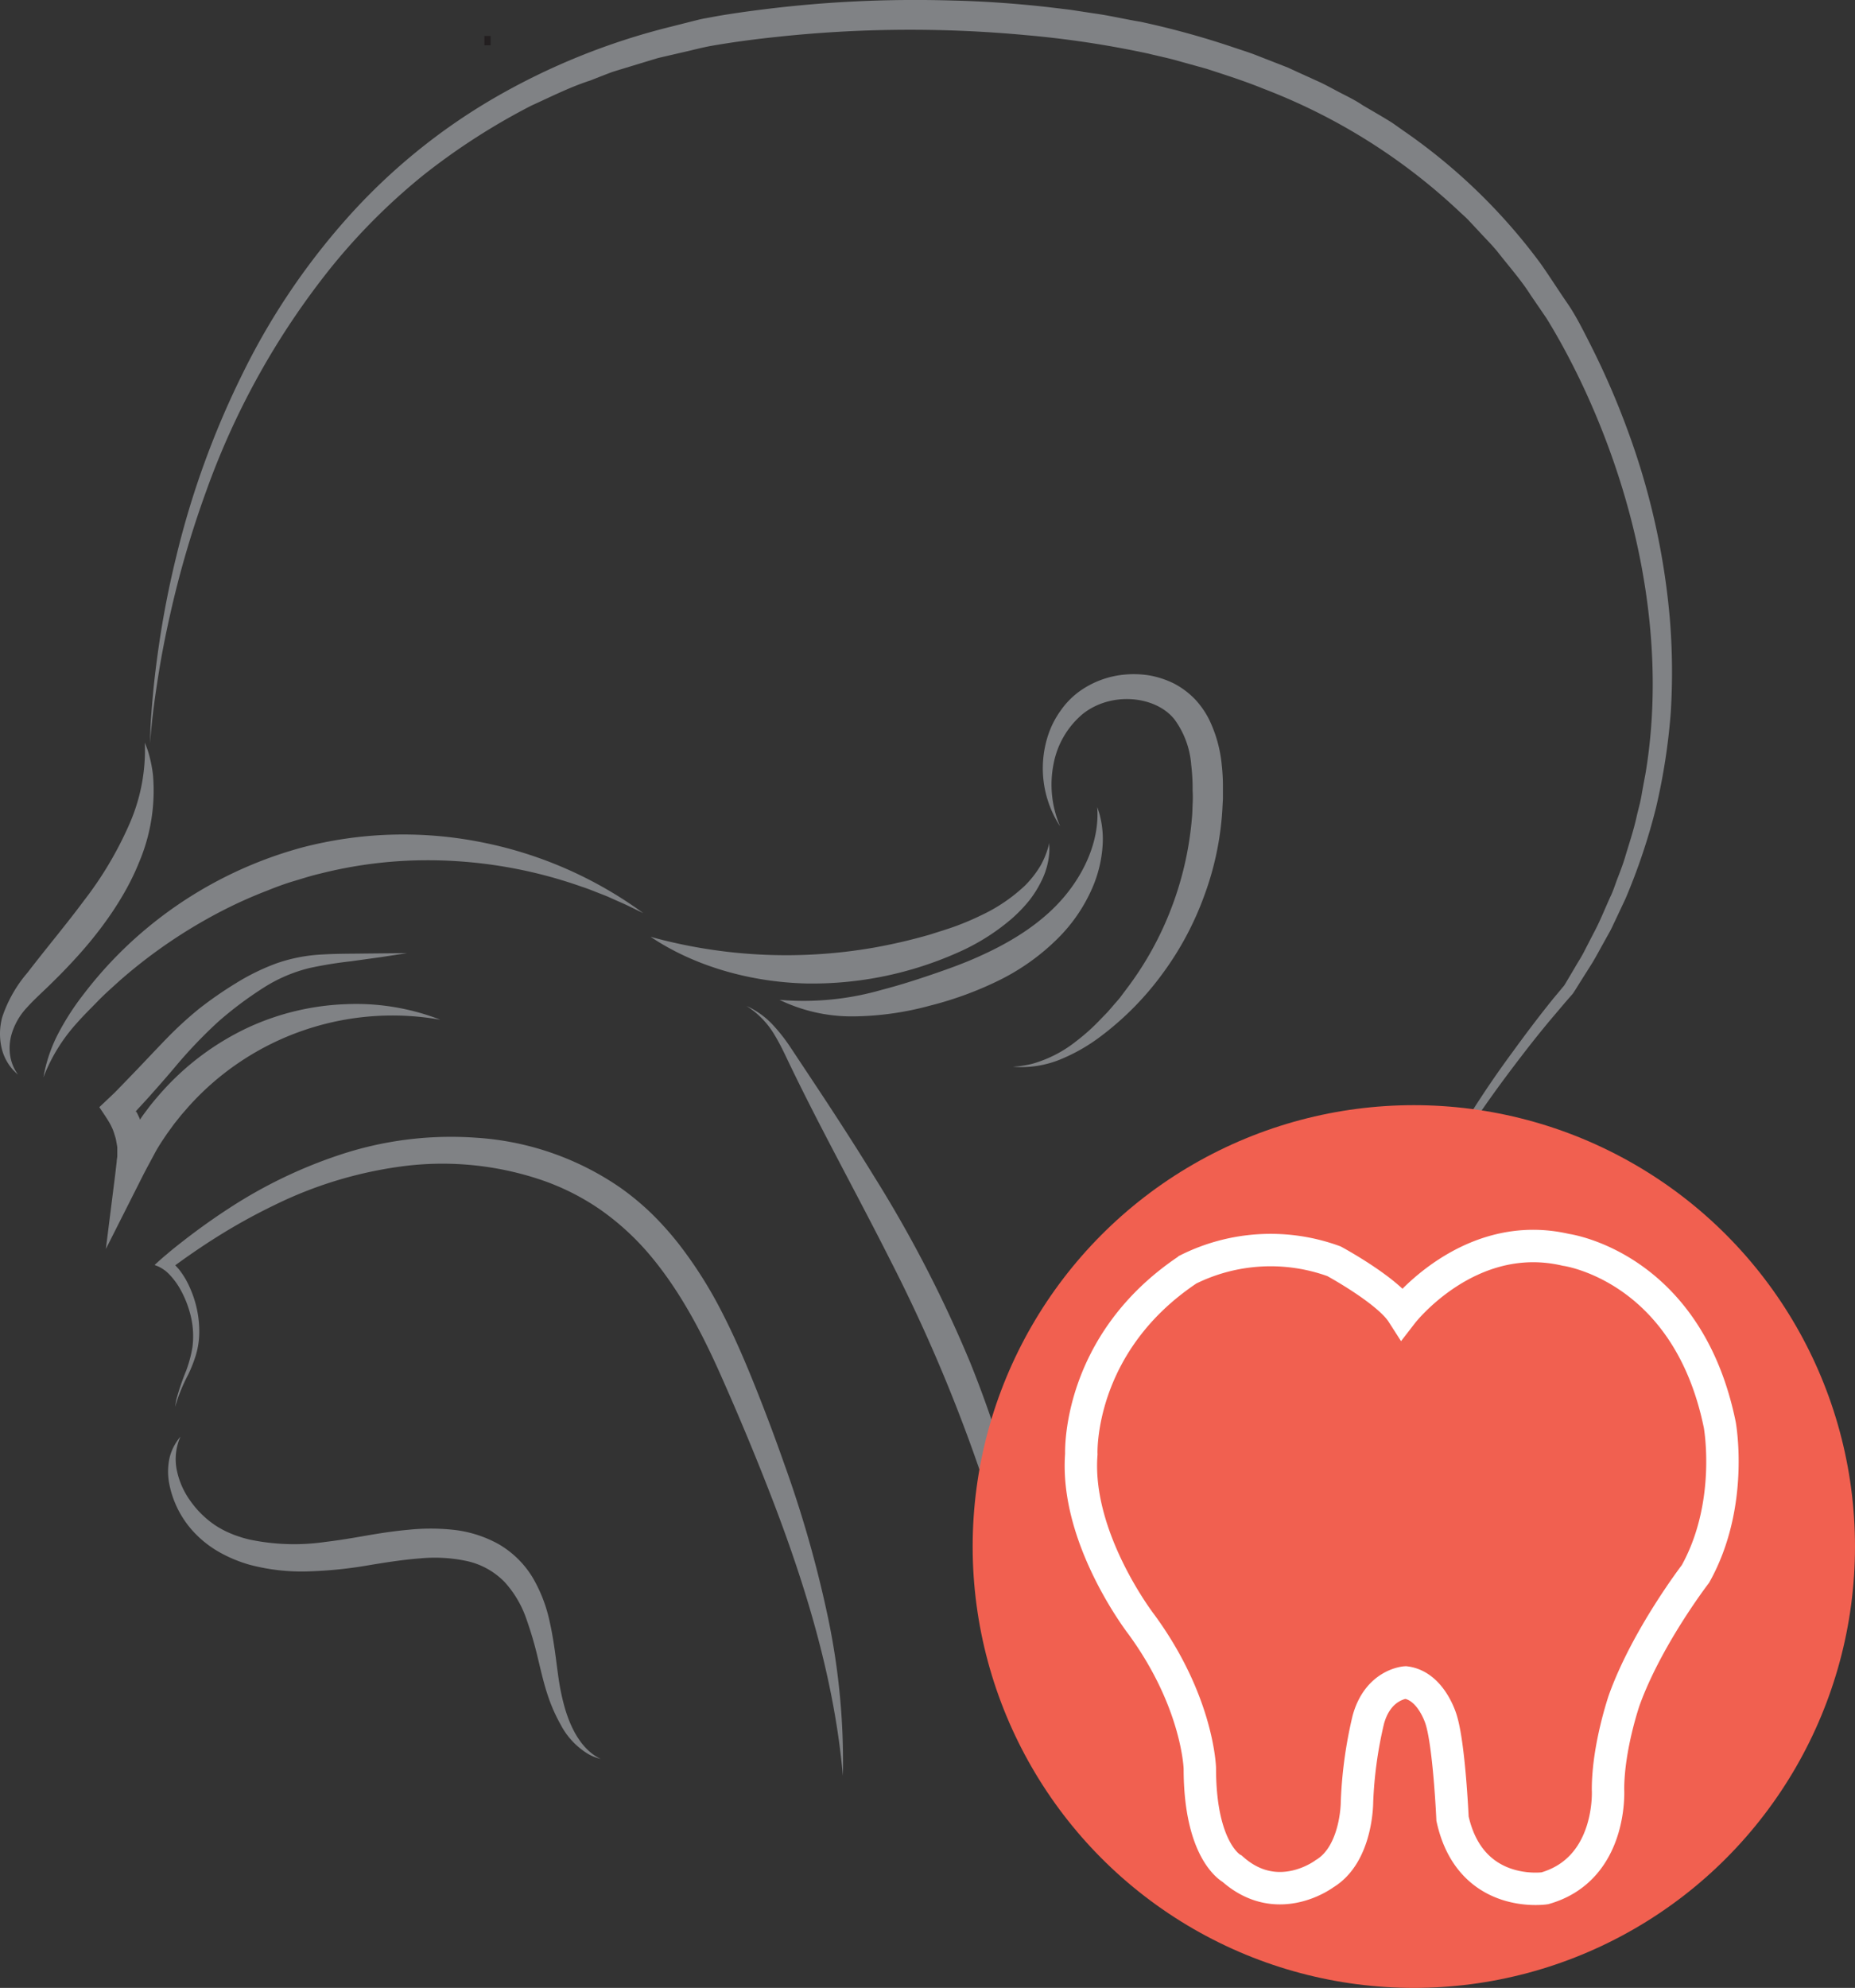 <svg xmlns="http://www.w3.org/2000/svg" viewBox="0 0 316.49 339.01"><rect x="0" y="0" width="316.49" height="339.01" fill="#333333" stroke="none"/><defs><style>.cls-1,.cls-4{fill:none;stroke-miterlimit:10;}.cls-1{stroke:#231f20;stroke-width:1.59px;}.cls-2{fill:#808285;}.cls-3{fill:#f16050;}.cls-4{stroke:#fff;stroke-width:5.53px;}</style></defs><title>Asset 1</title><g id="Layer_2" data-name="Layer 2"><g id="Layer_1-2" data-name="Layer 1"><path class="cls-1" d="M82.65,6.93h1.06"/><path class="cls-2" d="M25.62,126.71c0-2.82.23-5.46.47-8.17s.58-5.37.95-8a161.66,161.66,0,0,1,3.09-15.87,148.42,148.42,0,0,1,11-30.42,118,118,0,0,1,18-26.95A102.79,102.79,0,0,1,84.32,16.71,115.39,115.39,0,0,1,114.4,4.57l3.95-1c.64-.16,1.33-.34,2-.45l2-.37c2.67-.46,5.33-.83,8-1.16q8-1,16-1.37T162.52.09c5.38.12,10.75.51,16.1,1.1l4,.48,4,.61c2.67.36,5.31,1,8,1.44A143.86,143.86,0,0,1,210.22,8c1.28.44,2.57.83,3.84,1.31l3.79,1.48,1.89.74,1.85.85,3.7,1.68c1.23.59,2.41,1.26,3.62,1.88s2.43,1.22,3.57,2L236,20c.58.36,1.17.7,1.73,1.08l1.67,1.18a98.56,98.56,0,0,1,23.4,22.62c1.57,2.21,3,4.5,4.55,6.74s2.77,4.73,4,7.15a135.17,135.17,0,0,1,6.45,14.89,123.18,123.18,0,0,1,7.08,31.64,110.86,110.86,0,0,1,.17,16.3,106,106,0,0,1-2.51,16.14,104.12,104.12,0,0,1-5.2,15.5l-1.74,3.7c-.3.61-.57,1.24-.89,1.84l-1,1.79c-.66,1.19-1.3,2.39-2,3.57l-2.18,3.45-.54.87-.27.43c-.1.13-.16.27-.39.58L267,171l-2.54,3c-1.67,2-3.32,4.07-4.91,6.15-3.2,4.16-6.29,8.41-9.16,12.79s-5.58,8.85-8,13.46a106.51,106.51,0,0,0-6.19,14.2l1-3c.15-.49.33-1,.53-1.63l.75-1.95c.55-1.41,1.17-3.06,2-4.86a168.24,168.24,0,0,1,17.54-29.69c2.18-3,4.53-6.14,7.11-9.32l1-1.19.49-.6a2.54,2.54,0,0,0,.28-.34l.22-.36,1.63-2.75c.53-.93,1.14-1.83,1.62-2.82l1.52-2.95c1.08-2,1.9-4.1,2.86-6.21.5-1,.84-2.16,1.27-3.26s.85-2.21,1.2-3.35c.68-2.3,1.47-4.6,2-7,.27-1.21.63-2.4.84-3.64s.45-2.47.68-3.72c3.38-20.1-.17-43.43-10.39-65.53-1.28-2.75-2.67-5.5-4.17-8.19-.75-1.34-1.53-2.68-2.35-4l-2.65-3.87c-1.68-2.65-3.78-5-5.73-7.5-1-1.22-2.15-2.34-3.22-3.52l-1.64-1.75c-.54-.58-1.16-1.09-1.74-1.65a101.56,101.56,0,0,0-33.32-20.83c-3.13-1.28-6.37-2.31-9.62-3.37l-5-1.39c-1.65-.47-3.35-.81-5-1.22A169.68,169.68,0,0,0,175.13,6a213.26,213.26,0,0,0-42.85.32c-3.6.38-7.2.86-10.74,1.47-1.73.3-3.51.79-5.27,1.18l-2.64.61-1.33.31-1.3.39-5.2,1.58-1.3.4-1.27.48-2.55,1C97.24,14.85,94,16.5,90.68,18a112.51,112.51,0,0,0-18.4,11.83A105.82,105.82,0,0,0,56.7,45.35,132.08,132.08,0,0,0,35.18,83.76,170.75,170.75,0,0,0,29,104.92c-.81,3.58-1.51,7.18-2.07,10.8S25.86,122.92,25.62,126.71Z"/><path class="cls-2" d="M233.23,228a165.8,165.8,0,0,0,.59,34,113.83,113.83,0,0,0,3.26,16.64c.66,2.75,1.67,5.36,2.57,8,.49,1.31,1.09,2.57,1.63,3.86l.83,1.92c.15.32.33.61.49.92l.6,1.11,2.05,3.77,1,1.91.51.95.26.47a2,2,0,0,1-.51,0H177.49s19-2.87,45.92-4.3c3.36-.18,6.84-.34,10.42-.47l2.71-.08,1.36,0,.6,0,.05,0a.26.26,0,0,0,.09-.06s-.06-.08-.07-.09l0-.05,0,0-.31-.56c-.23-.43-.49-.86-.7-1.31l-.6-1.35c-.39-.91-.79-1.82-1.19-2.74l-.59-1.38c-.19-.46-.33-.94-.49-1.42l-1-2.86c-.3-1-.66-1.91-.88-2.89-.47-2-1-3.93-1.4-5.93a102.62,102.62,0,0,1-1.8-24.37c.1-2,.2-4.06.42-6.07s.44-4,.74-6A89.79,89.79,0,0,1,233.23,228Z"/><path class="cls-2" d="M127.36,171.55a14.08,14.08,0,0,1,4.38,3.1,29.75,29.75,0,0,1,3,3.77l4.89,7.37c3.24,4.9,6.44,9.85,9.53,14.88a216.12,216.12,0,0,1,16.32,31.57,185.63,185.63,0,0,1,10.14,34.13A185.09,185.09,0,0,1,179,301.83s-.18-1.24-.5-3.49c-.14-1.13-.36-2.51-.62-4.13-.13-.81-.26-1.67-.4-2.59s-.34-1.9-.52-2.92a253.92,253.92,0,0,0-8-32.51,273.67,273.67,0,0,0-17.11-41.37c-3.6-7.14-7.48-14.36-11.26-21.65-1.89-3.64-3.75-7.3-5.54-11-.9-1.83-1.71-3.7-2.83-5.56A14.63,14.63,0,0,0,127.36,171.55Z"/><path class="cls-2" d="M133,170.51a48.22,48.22,0,0,0,17.45-1.71c2.9-.75,5.8-1.67,8.69-2.66s5.7-2,8.42-3.27c5.4-2.46,10.43-5.67,14.06-10s6-9.84,5.58-15.24l.14.4c.07.27.24.66.35,1.19a16.13,16.13,0,0,1,.44,4.82,21.67,21.67,0,0,1-1.85,7.58,27.65,27.65,0,0,1-5.85,8.46,38.05,38.05,0,0,1-9.77,7,59.84,59.84,0,0,1-12,4.42,51.43,51.43,0,0,1-13.08,1.83A28.27,28.27,0,0,1,133,170.51Z"/><path class="cls-2" d="M180.87,140.92a18.08,18.08,0,0,1-1.89-16,15.39,15.39,0,0,1,2-3.76,13.7,13.7,0,0,1,3-3.12,15.64,15.64,0,0,1,7.92-3,16.82,16.82,0,0,1,4.25.15,15.82,15.82,0,0,1,4.12,1.36,14,14,0,0,1,3.56,2.64,14.6,14.6,0,0,1,2.47,3.53,22.57,22.57,0,0,1,2.15,7.76,32.93,32.93,0,0,1,.2,3.82v1.89l-.1,1.89a51,51,0,0,1-3.1,14.7,52.46,52.46,0,0,1-7.09,13.24,50.9,50.9,0,0,1-10.57,10.72,30.69,30.69,0,0,1-6.78,3.89,17.62,17.62,0,0,1-8.21,1.29l.87-.07a18.59,18.59,0,0,0,2.43-.43,21.33,21.33,0,0,0,7.56-3.89,34.52,34.52,0,0,0,4.21-3.81l1.08-1.11c.35-.39.7-.8,1.05-1.21s.73-.82,1.08-1.25l1-1.34a55.34,55.34,0,0,0,7.4-13,56.13,56.13,0,0,0,3.89-16.45c.08-.74.07-1.48.11-2.22s.05-1.49,0-2.24a34.44,34.44,0,0,0-.24-4.45,15,15,0,0,0-2.83-7.73c-3.17-4.06-10.81-4.88-15.72-.93a14.65,14.65,0,0,0-4.93,8.46A18,18,0,0,0,180.87,140.92Z"/><path class="cls-2" d="M111,159.76a87,87,0,0,0,38.18,1.83q4.74-.85,9.38-2.18c1.52-.49,3.08-.95,4.55-1.49s2.92-1.16,4.31-1.84A28.37,28.37,0,0,0,174.9,151a17.49,17.49,0,0,0,2.63-3.38,14.29,14.29,0,0,0,1.49-3.86s0,.15,0,.43a9.21,9.21,0,0,1,0,1.28,13,13,0,0,1-1.37,4.84,18.48,18.48,0,0,1-2,3.2,25.12,25.12,0,0,1-3.15,3.26,36.74,36.74,0,0,1-9.26,5.75,61,61,0,0,1-25.57,5.2C128.28,167.51,118.63,164.88,111,159.76Z"/><path class="cls-2" d="M7.41,183.72A25.61,25.61,0,0,1,10.07,176a44.42,44.42,0,0,1,4.24-6.51,69.08,69.08,0,0,1,10.51-11,70.15,70.15,0,0,1,26.86-14A68.31,68.31,0,0,1,82,143.6a69.62,69.62,0,0,1,27.75,12.12L107,154.39c-.88-.42-2-.88-3.25-1.46-.65-.27-1.35-.53-2.08-.82s-1.51-.6-2.35-.87a79.06,79.06,0,0,0-27.38-4.53A74.48,74.48,0,0,0,54.56,149c-1.5.34-3,.84-4.46,1.27s-3,1-4.45,1.59a77.5,77.5,0,0,0-8.77,4,86.84,86.84,0,0,0-16.44,11.36c-1.25,1.14-2.55,2.27-3.74,3.5s-2.43,2.43-3.58,3.74A29.52,29.52,0,0,0,7.41,183.72Z"/><path class="cls-2" d="M3.07,183.26a8.36,8.36,0,0,1-2.84-4.74,10.79,10.79,0,0,1,.16-5.09,22.63,22.63,0,0,1,4.33-7.59c3.22-4.2,6.57-8.16,9.61-12.26A61.54,61.54,0,0,0,22,140.71a31.36,31.36,0,0,0,2.71-14.06s.2.47.52,1.38a22.73,22.73,0,0,1,.87,4.12,31.34,31.34,0,0,1-2.39,14.95c-2.35,5.86-6.53,11.77-11.43,17-1.22,1.32-2.49,2.6-3.79,3.87s-2.64,2.46-3.83,3.78a11.33,11.33,0,0,0-2.74,4.82,8.62,8.62,0,0,0-.22,3.2A7.46,7.46,0,0,0,3.07,183.26Z"/><path class="cls-2" d="M75.13,173.9a46.72,46.72,0,0,0-42.9,14.75l-1.3,1.49-1.23,1.54-1.16,1.6-.82,1.21c-.38.58-.75,1.17-1.12,1.82-.72,1.36-1.44,2.65-2.17,4.07l-2.19,4.34L18.06,213l1.62-12.9.23-2c0-.3.09-.68.1-.93l0-.63,0-.64a2.51,2.51,0,0,0-.05-.58l-.18-1c-.07-.33-.18-.62-.27-.93s-.23-.68-.25-.72c-.09-.23-.2-.46-.31-.69-.51-1-1.32-2.13-2-3.17l2.63-2.49L21,184.86l2.47-2.56c1.65-1.73,3.31-3.5,5-5.24A64,64,0,0,1,34,172a65.91,65.91,0,0,1,6.19-4.29,37.92,37.92,0,0,1,6.94-3.41,27.73,27.73,0,0,1,7.75-1.52c2.56-.16,5-.13,7.35-.17l7.22-.07-4.42.68-5.21.72a69.8,69.8,0,0,0-7,1.14A26,26,0,0,0,45,168.42a63.09,63.09,0,0,0-7.77,5.82A81.3,81.3,0,0,0,29.83,182Q28,184.17,26,186.4c-1.15,1.34-3.36,3.62-2.81,3.16a.34.34,0,0,1,.14.15c.17.33.33.66.48,1l.08.2h0s0,0,.06,0,0-.11,0-.08h0l.14-.2c.4-.6.85-1.16,1.27-1.74.88-1.13,1.82-2.23,2.8-3.3a45.81,45.81,0,0,1,14-10.28A43.45,43.45,0,0,1,59,171.25,39.65,39.65,0,0,1,75.13,173.9Z"/><path class="cls-2" d="M143.81,302.84c-1.4-15.85-6-31.32-11.72-46.33-2.87-7.49-6-15-9.26-22.31s-7-14.31-12-20.23a44.5,44.5,0,0,0-8.46-7.72,41,41,0,0,0-10.23-5.1,52.73,52.73,0,0,0-22.89-2.33,70.1,70.1,0,0,0-22.38,6.67,100.82,100.82,0,0,0-10.35,5.76c-1.68,1.06-3.32,2.18-4.95,3.32l-1.67,1.2.56.61a14,14,0,0,1,2,3.37A18.18,18.18,0,0,1,34,227.11a14.05,14.05,0,0,1-.56,3.91,23.8,23.8,0,0,1-1.32,3.38,28.72,28.72,0,0,0-2.23,5.48s0-.12.05-.35a9.69,9.69,0,0,1,.21-1.09,41.33,41.33,0,0,1,1.61-4.68,21.33,21.33,0,0,0,1.07-4,14.64,14.64,0,0,0-.21-5,17.82,17.82,0,0,0-2-5.14,12.47,12.47,0,0,0-1.84-2.4l-.29-.27-.2-.18c-.14-.11-.3-.21-.45-.32a5.44,5.44,0,0,0-1.1-.58,1.75,1.75,0,0,1-.36-.16l.26-.23.55-.5c.39-.34.8-.71,1.27-1.09,1-.87,2.13-1.74,3.27-2.63,2.28-1.75,4.74-3.52,7.4-5.24a81.24,81.24,0,0,1,18.6-9,60.12,60.12,0,0,1,23.47-3,48.7,48.7,0,0,1,24.65,8.53,45.6,45.6,0,0,1,5.32,4.41,53.84,53.84,0,0,1,4.62,5.16,72.93,72.93,0,0,1,7.41,11.71c2.11,4.1,3.93,8.34,5.64,12.61s3.33,8.56,4.86,12.92A197.79,197.79,0,0,1,141.3,276,119.66,119.66,0,0,1,143.81,302.84Z"/><path class="cls-2" d="M30.79,245a9.41,9.41,0,0,0-.68,5.42,13.49,13.49,0,0,0,2.3,5.44,16.43,16.43,0,0,0,4.33,4.27,16,16,0,0,0,2.69,1.41,14.46,14.46,0,0,0,1.48.54c.49.18,1,.3,1.53.44a37.07,37.07,0,0,0,13.16.42c2.28-.27,4.52-.65,6.87-1.06s4.76-.78,7.22-1a36.47,36.47,0,0,1,7.6,0A20.46,20.46,0,0,1,85,263.29a16.4,16.4,0,0,1,5.91,5.79,25.17,25.17,0,0,1,2.84,7.33c.56,2.46.9,4.89,1.2,7.23.16,1.19.3,2.33.48,3.42s.41,2.19.68,3.25c1.06,4.22,3.07,8.11,6.4,9.66l-.55-.16a7.82,7.82,0,0,1-1.55-.66,12.69,12.69,0,0,1-4.78-5.09,27.5,27.5,0,0,1-2.17-4.94c-.64-1.88-1.13-4-1.66-6.21a62.74,62.74,0,0,0-2-6.84,18,18,0,0,0-3.68-6.25,12.81,12.81,0,0,0-6.31-3.57,26.13,26.13,0,0,0-8.14-.49c-2.89.22-5.89.69-9,1.21a72.59,72.59,0,0,1-9.86,1,34.65,34.65,0,0,1-10.28-1.14,23.63,23.63,0,0,1-4.87-2,18.15,18.15,0,0,1-4.19-3.14,16.75,16.75,0,0,1-4.6-8.69,10.87,10.87,0,0,1,.09-4.52A8.74,8.74,0,0,1,30.79,245Z"/><circle class="cls-3" cx="241.22" cy="263.74" r="75.27"/><path class="cls-4" d="M239.25,223.92s11.33-14.65,27.91-10.78c0,0,20.73,2.76,26.26,29.85,0,0,2.48,13.54-4.15,25.42,0,0-8.29,10.78-12.16,21.55,0,0-2.76,8-2.76,15.2,0,0,.83,13.54-10.78,16.86,0,0-12.71,1.93-15.75-11.88,0,0-.55-12.44-1.93-16.86,0,0-1.66-5.8-6.08-6.36,0,0-4.7.28-6.36,6.36a72.26,72.26,0,0,0-1.93,14.09s0,8.85-5.53,12.16c0,0-8,6.08-15.75-.83,0,0-5.53-2.76-5.53-17.13,0,0-.28-11.33-10-24.59,0,0-11.33-14.65-10.22-29,0,0-.83-18.79,18.24-31.5a31.58,31.58,0,0,1,24.87-1.39S236.77,220.05,239.25,223.92Z"/></g></g></svg>